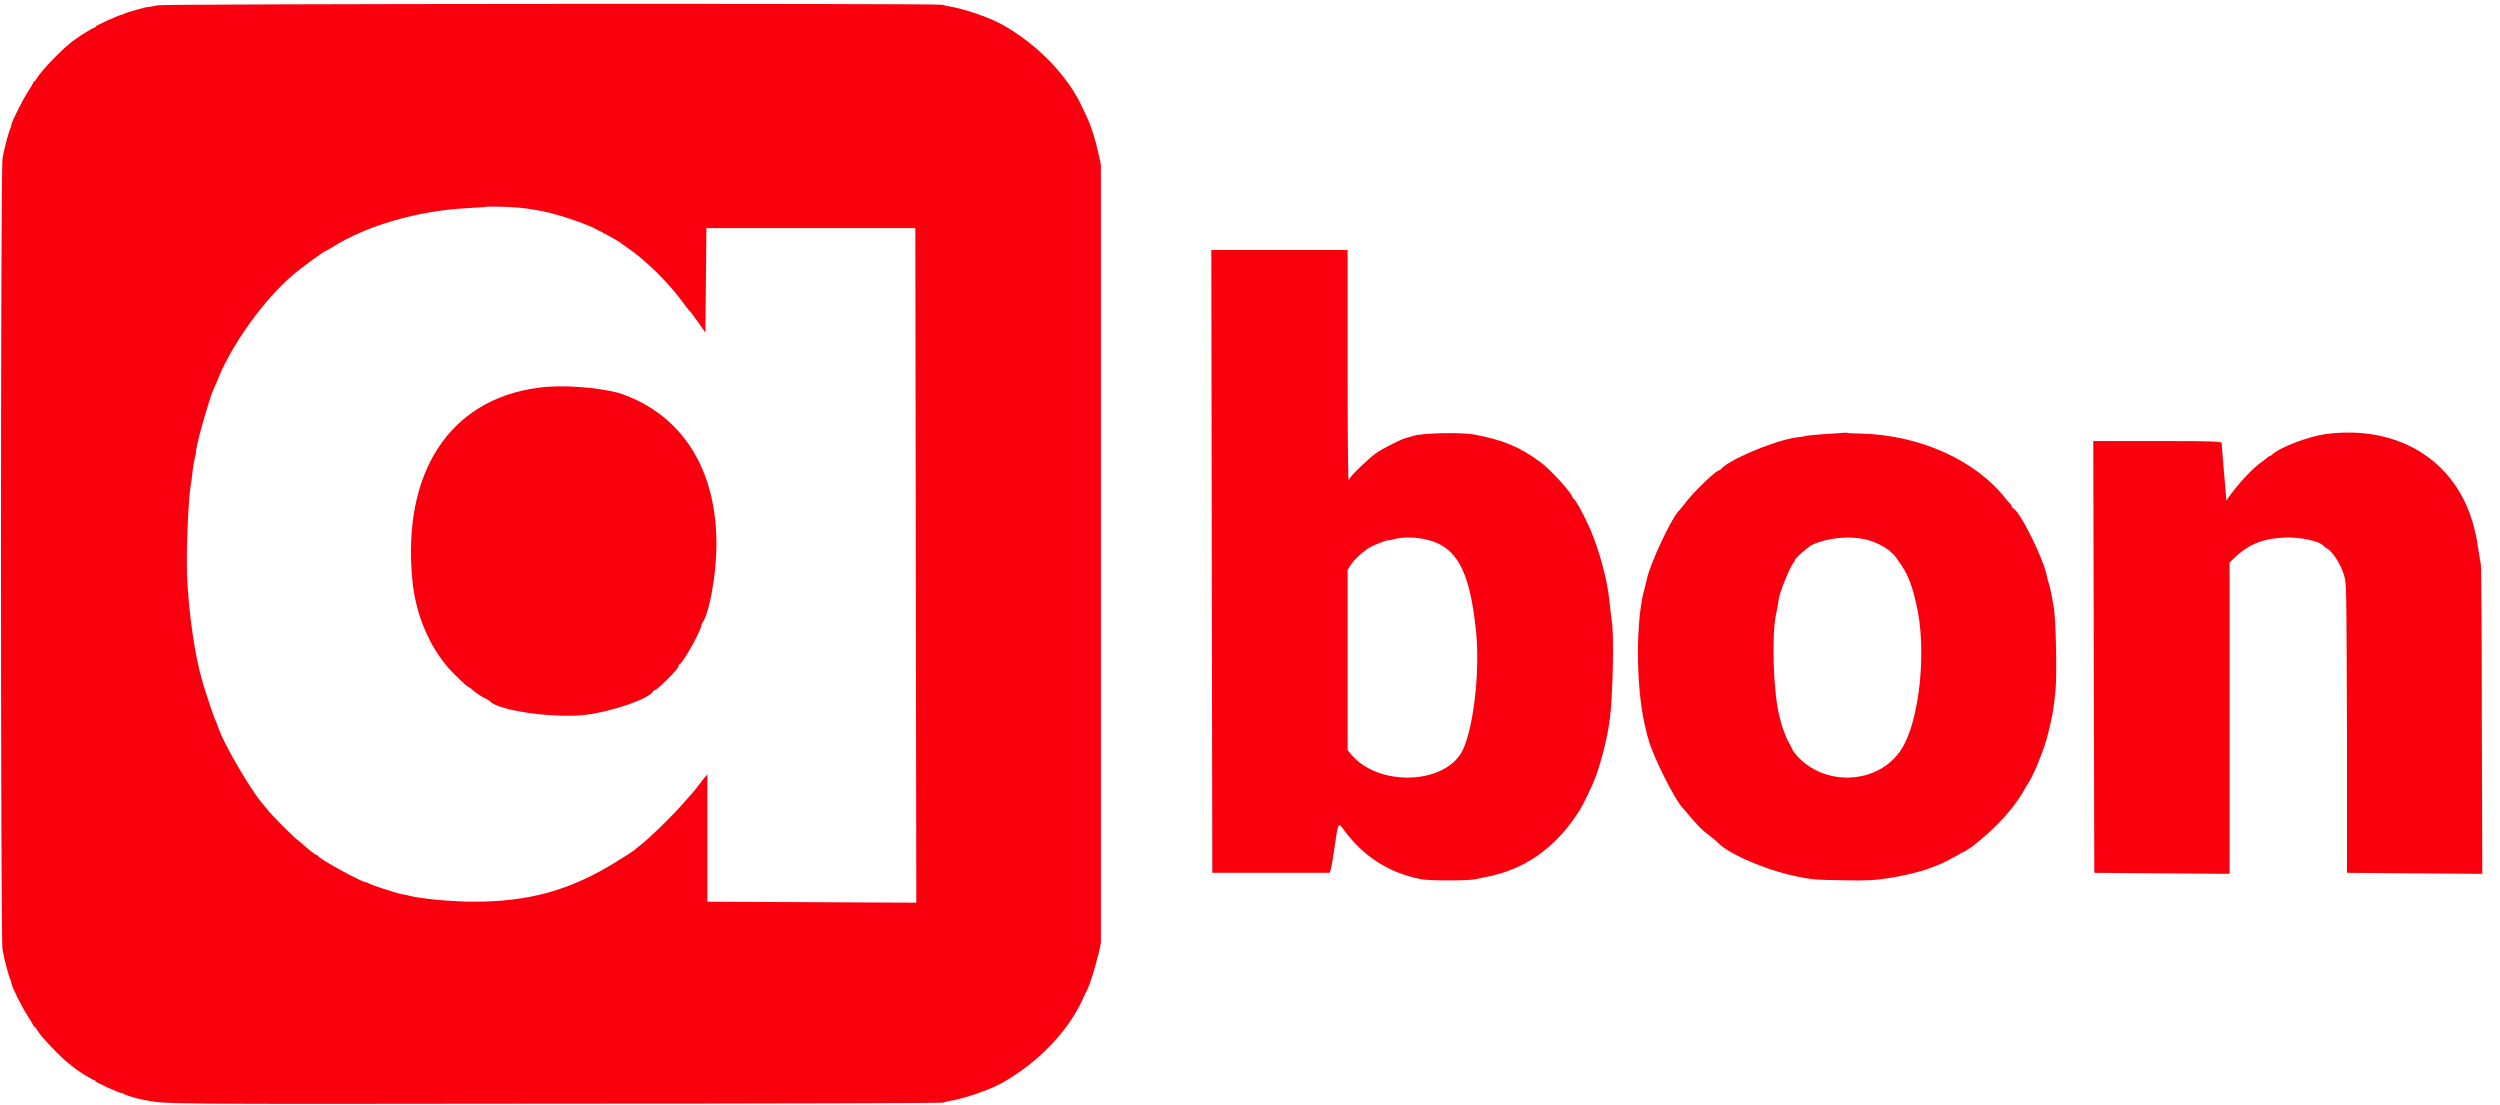 <svg width="86" height="38" viewBox="0 0 86 38" fill="none" xmlns="http://www.w3.org/2000/svg">
<path fill-rule="evenodd" clip-rule="evenodd" d="M5.425 0.181C5.271 0.215 5.082 0.25 5.014 0.25C4.826 0.301 4.312 0.438 4.278 0.472C4.261 0.489 4.21 0.506 4.193 0.506C4.107 0.506 3.286 0.883 3.286 0.917C3.286 0.934 3.268 0.951 3.251 0.951C3.2 0.951 2.755 1.225 2.601 1.345C2.55 1.379 2.43 1.465 2.361 1.533C2.053 1.773 1.403 2.457 1.266 2.697C1.232 2.748 1.198 2.799 1.181 2.799C1.164 2.799 1.146 2.816 1.146 2.834C1.146 2.851 1.061 3.005 0.958 3.159C0.77 3.45 0.394 4.203 0.394 4.288C0.394 4.322 0.376 4.374 0.359 4.408C0.308 4.511 0.137 5.127 0.086 5.452C0.017 5.897 0.017 32.216 0.086 32.661C0.137 32.986 0.308 33.602 0.359 33.705C0.376 33.739 0.394 33.79 0.394 33.824C0.394 33.927 0.77 34.68 0.958 34.954C1.061 35.125 1.146 35.262 1.146 35.279C1.146 35.296 1.164 35.313 1.181 35.313C1.198 35.313 1.232 35.364 1.266 35.416C1.403 35.655 2.053 36.34 2.361 36.58C2.447 36.648 2.55 36.733 2.601 36.768C2.755 36.888 3.2 37.161 3.251 37.161C3.268 37.161 3.286 37.178 3.286 37.196C3.286 37.23 4.107 37.606 4.193 37.606C4.227 37.606 4.261 37.623 4.278 37.641C4.312 37.675 4.774 37.812 4.997 37.846C5.784 37.983 5.185 37.983 19.08 37.966C26.37 37.966 32.377 37.949 32.428 37.931C32.48 37.914 32.565 37.897 32.633 37.88C33.164 37.794 34.02 37.504 34.482 37.247C35.697 36.562 36.74 35.484 37.237 34.389C37.271 34.303 37.357 34.132 37.408 34.03C37.528 33.773 37.665 33.294 37.784 32.832L37.87 32.438V19.022V5.657L37.784 5.264C37.682 4.802 37.528 4.322 37.408 4.066C37.357 3.963 37.288 3.809 37.237 3.706C36.74 2.611 35.697 1.533 34.482 0.849C34.02 0.592 33.164 0.301 32.633 0.215C32.565 0.198 32.462 0.181 32.428 0.164C32.257 0.113 5.733 0.13 5.425 0.181ZM17.284 7.112C17.78 7.129 18.002 7.146 18.482 7.232C19.012 7.317 19.816 7.574 20.364 7.813C20.62 7.933 21.305 8.31 21.339 8.344C21.356 8.361 21.476 8.447 21.596 8.532C22.229 8.96 23.033 9.764 23.513 10.432C23.598 10.551 23.701 10.688 23.735 10.705C23.769 10.74 23.889 10.911 24.026 11.099L24.265 11.441L24.283 9.644L24.3 7.848H27.893H31.487L31.504 19.45L31.521 31.052L27.928 31.035L24.334 31.018V28.828V26.637L24.231 26.757C24.18 26.825 24.094 26.928 24.06 26.979C23.992 27.065 23.838 27.27 23.718 27.39C23.701 27.407 23.598 27.527 23.478 27.664C23.119 28.075 22.383 28.793 22.058 29.05C21.955 29.136 21.853 29.204 21.853 29.221C21.835 29.238 21.767 29.29 21.699 29.324C21.63 29.375 21.562 29.427 21.545 29.427C21.527 29.444 21.493 29.461 21.442 29.495C21.408 29.512 21.271 29.598 21.168 29.666C19.611 30.624 18.208 31.018 16.308 31.018C15.555 31.018 14.426 30.915 14.084 30.813C14.015 30.796 13.93 30.778 13.758 30.744C13.536 30.693 12.749 30.436 12.68 30.385C12.663 30.368 12.629 30.351 12.595 30.351C12.441 30.351 10.986 29.546 10.935 29.444C10.935 29.427 10.901 29.409 10.883 29.409C10.849 29.409 10.593 29.204 10.421 29.05C10.387 29.016 10.285 28.93 10.216 28.879C10.079 28.776 9.326 28.023 9.172 27.818C9.121 27.749 9.035 27.647 9.001 27.613C8.608 27.133 7.735 25.662 7.529 25.08C7.495 24.994 7.444 24.84 7.393 24.738C7.29 24.481 7.119 23.951 7.05 23.728C7.016 23.642 6.982 23.488 6.948 23.386C6.725 22.616 6.537 21.418 6.451 20.134C6.383 19.313 6.468 17.191 6.571 16.609C6.588 16.558 6.605 16.387 6.622 16.233C6.657 15.925 6.691 15.805 6.708 15.719C6.725 15.685 6.742 15.6 6.742 15.514C6.794 15.12 7.204 13.717 7.324 13.443C7.341 13.409 7.393 13.272 7.444 13.17C7.923 11.903 9.07 10.312 10.096 9.439C10.404 9.182 11.174 8.618 11.226 8.618C11.243 8.618 11.328 8.566 11.414 8.515C12.595 7.762 14.374 7.249 16.034 7.163C16.308 7.146 16.548 7.129 16.548 7.129C16.548 7.129 16.599 7.129 16.65 7.129C16.668 7.095 16.959 7.112 17.284 7.112ZM41.686 19.313L41.703 30.025H43.722H45.742L45.776 29.923C45.793 29.871 45.81 29.752 45.827 29.666C45.844 29.581 45.861 29.478 45.861 29.427C45.879 29.375 45.896 29.29 45.896 29.221C46.033 28.28 46.033 28.28 46.221 28.537C46.905 29.478 47.812 30.043 48.907 30.248C49.198 30.299 50.482 30.299 50.739 30.248C50.807 30.231 50.978 30.197 51.149 30.162C52.398 29.923 53.425 29.221 54.195 28.092C54.401 27.801 54.503 27.595 54.777 26.997C55.017 26.466 55.273 25.508 55.376 24.755C55.479 23.985 55.53 21.828 55.444 21.349C55.427 21.247 55.41 21.076 55.359 20.631C55.291 19.946 55.017 18.936 54.709 18.218C54.503 17.739 54.195 17.174 54.127 17.157C54.11 17.157 54.093 17.123 54.093 17.105C54.093 16.986 53.323 16.13 52.98 15.89C52.262 15.36 51.697 15.137 50.721 14.949C50.276 14.864 48.959 14.898 48.668 14.983C48.548 15.018 48.411 15.052 48.36 15.069C48.206 15.103 47.521 15.445 47.299 15.617C47.042 15.805 46.426 16.404 46.426 16.472C46.426 16.489 46.409 16.506 46.392 16.506C46.375 16.506 46.358 15.155 46.358 12.553V8.601H44.013H41.669L41.686 19.313ZM18.499 13.341C15.453 13.751 13.827 16.267 14.186 19.963C14.289 21.11 14.768 22.239 15.453 23.009C15.641 23.215 16.069 23.625 16.103 23.625C16.12 23.625 16.171 23.66 16.206 23.694C16.257 23.728 16.325 23.796 16.377 23.831C16.428 23.865 16.548 23.951 16.65 24.002C16.753 24.053 16.839 24.105 16.856 24.122C17.095 24.43 18.944 24.703 20.039 24.601C20.963 24.515 22.349 24.036 22.469 23.779C22.469 23.762 22.503 23.745 22.52 23.745C22.606 23.745 23.341 23.009 23.341 22.924C23.341 22.89 23.358 22.855 23.393 22.838C23.53 22.753 24.18 21.572 24.129 21.486C24.129 21.486 24.146 21.452 24.163 21.418C24.385 21.144 24.625 19.861 24.642 18.902C24.71 16.198 23.478 14.23 21.271 13.512C20.518 13.324 19.32 13.221 18.499 13.341ZM63.299 14.898C62.991 14.915 62.221 14.966 62.101 15.001C62.05 15.018 61.896 15.035 61.759 15.052C60.938 15.189 59.432 15.839 59.192 16.147C59.175 16.164 59.158 16.181 59.124 16.181C58.953 16.25 58.2 16.986 57.926 17.362C57.857 17.448 57.806 17.516 57.789 17.533C57.532 17.739 56.745 19.416 56.642 19.963C56.625 20.015 56.608 20.117 56.591 20.186C56.266 21.212 56.266 23.557 56.574 24.909C56.625 25.131 56.677 25.354 56.694 25.388C56.831 25.97 57.652 27.595 57.909 27.818C57.926 27.835 58.011 27.938 58.097 28.04C58.388 28.383 58.525 28.537 58.781 28.725C58.918 28.828 59.038 28.93 59.072 28.964C59.415 29.358 60.767 29.94 61.793 30.145C62.358 30.265 62.461 30.265 63.453 30.282C64.257 30.299 64.497 30.282 65.028 30.197C65.49 30.128 66.123 29.974 66.414 29.854C66.585 29.786 66.67 29.752 66.722 29.735C66.79 29.717 67.372 29.409 67.423 29.375C67.457 29.341 67.492 29.324 67.509 29.324C67.543 29.324 67.817 29.153 67.954 29.033C68.69 28.451 69.271 27.801 69.597 27.236C69.648 27.133 69.734 26.997 69.768 26.945C69.87 26.808 70.076 26.363 70.23 25.936C70.384 25.525 70.418 25.405 70.555 24.806C70.623 24.481 70.64 24.395 70.709 23.762C70.76 23.249 70.726 21.401 70.657 20.939C70.589 20.511 70.504 20.1 70.452 19.98C70.435 19.929 70.418 19.878 70.418 19.843C70.332 19.313 69.528 17.636 69.254 17.482C69.22 17.465 69.203 17.431 69.203 17.413C69.203 17.396 69.169 17.345 69.135 17.311C69.1 17.277 69.032 17.208 68.998 17.157C67.954 15.822 66.037 14.966 64.018 14.915C63.795 14.915 63.607 14.898 63.59 14.898C63.556 14.881 63.436 14.881 63.299 14.898ZM80.001 14.932C79.402 15.018 78.409 15.394 78.17 15.634C78.136 15.668 78.102 15.685 78.084 15.685C78.067 15.685 78.016 15.719 77.982 15.754C77.948 15.788 77.862 15.839 77.828 15.873C77.52 16.079 77.023 16.609 76.715 17.037L76.579 17.225V17.105C76.579 17.037 76.561 16.934 76.561 16.883C76.527 16.524 76.424 15.291 76.424 15.24C76.424 15.189 76.27 15.172 74.217 15.172H72.009L72.026 22.599L72.044 30.025L74.371 30.043L76.698 30.06V24.703V19.347L76.938 19.125C77.4 18.697 77.913 18.509 78.632 18.492C79.145 18.474 79.796 18.611 79.933 18.782C79.95 18.8 80.001 18.834 80.052 18.868C80.292 19.022 80.583 19.518 80.668 19.912C80.72 20.151 80.72 20.887 80.737 25.302V30.025L83.064 30.043L85.391 30.06L85.374 24.789C85.374 21.897 85.357 19.467 85.34 19.398C85.323 19.33 85.289 19.142 85.272 19.005C85.254 18.868 85.22 18.714 85.22 18.663C85.22 18.628 85.186 18.509 85.169 18.406C84.673 15.959 82.619 14.59 80.001 14.932ZM48.89 18.526C50.071 18.714 50.55 19.535 50.773 21.692C50.927 23.129 50.67 25.183 50.276 25.884C49.626 26.997 47.419 27.048 46.495 25.97L46.358 25.799V22.701V19.604L46.443 19.467C46.58 19.244 46.94 18.919 47.179 18.8C47.35 18.714 47.71 18.577 47.71 18.594C47.71 18.594 47.795 18.577 47.915 18.56C48.172 18.474 48.582 18.474 48.89 18.526ZM64.309 18.594C64.548 18.663 64.805 18.8 64.942 18.902C65.13 19.056 65.181 19.108 65.318 19.313C65.609 19.706 65.763 20.083 65.917 20.767C66.294 22.325 66.037 24.806 65.404 25.782C64.617 26.997 62.734 27.082 61.776 25.953C61.725 25.884 61.673 25.816 61.673 25.816C61.673 25.799 61.622 25.713 61.571 25.61C61.519 25.508 61.434 25.354 61.417 25.285C61.383 25.2 61.348 25.114 61.348 25.097C61.331 25.08 61.314 25.011 61.297 24.96C61.28 24.909 61.246 24.772 61.211 24.635C61.006 23.848 60.938 21.897 61.092 21.144C61.109 21.058 61.143 20.939 61.194 20.579C61.246 20.305 61.588 19.484 61.691 19.364C61.725 19.33 61.742 19.296 61.742 19.279C61.742 19.21 62.153 18.851 62.324 18.748C62.871 18.492 63.71 18.406 64.309 18.594Z" fill="#FA000F"/>
</svg>
